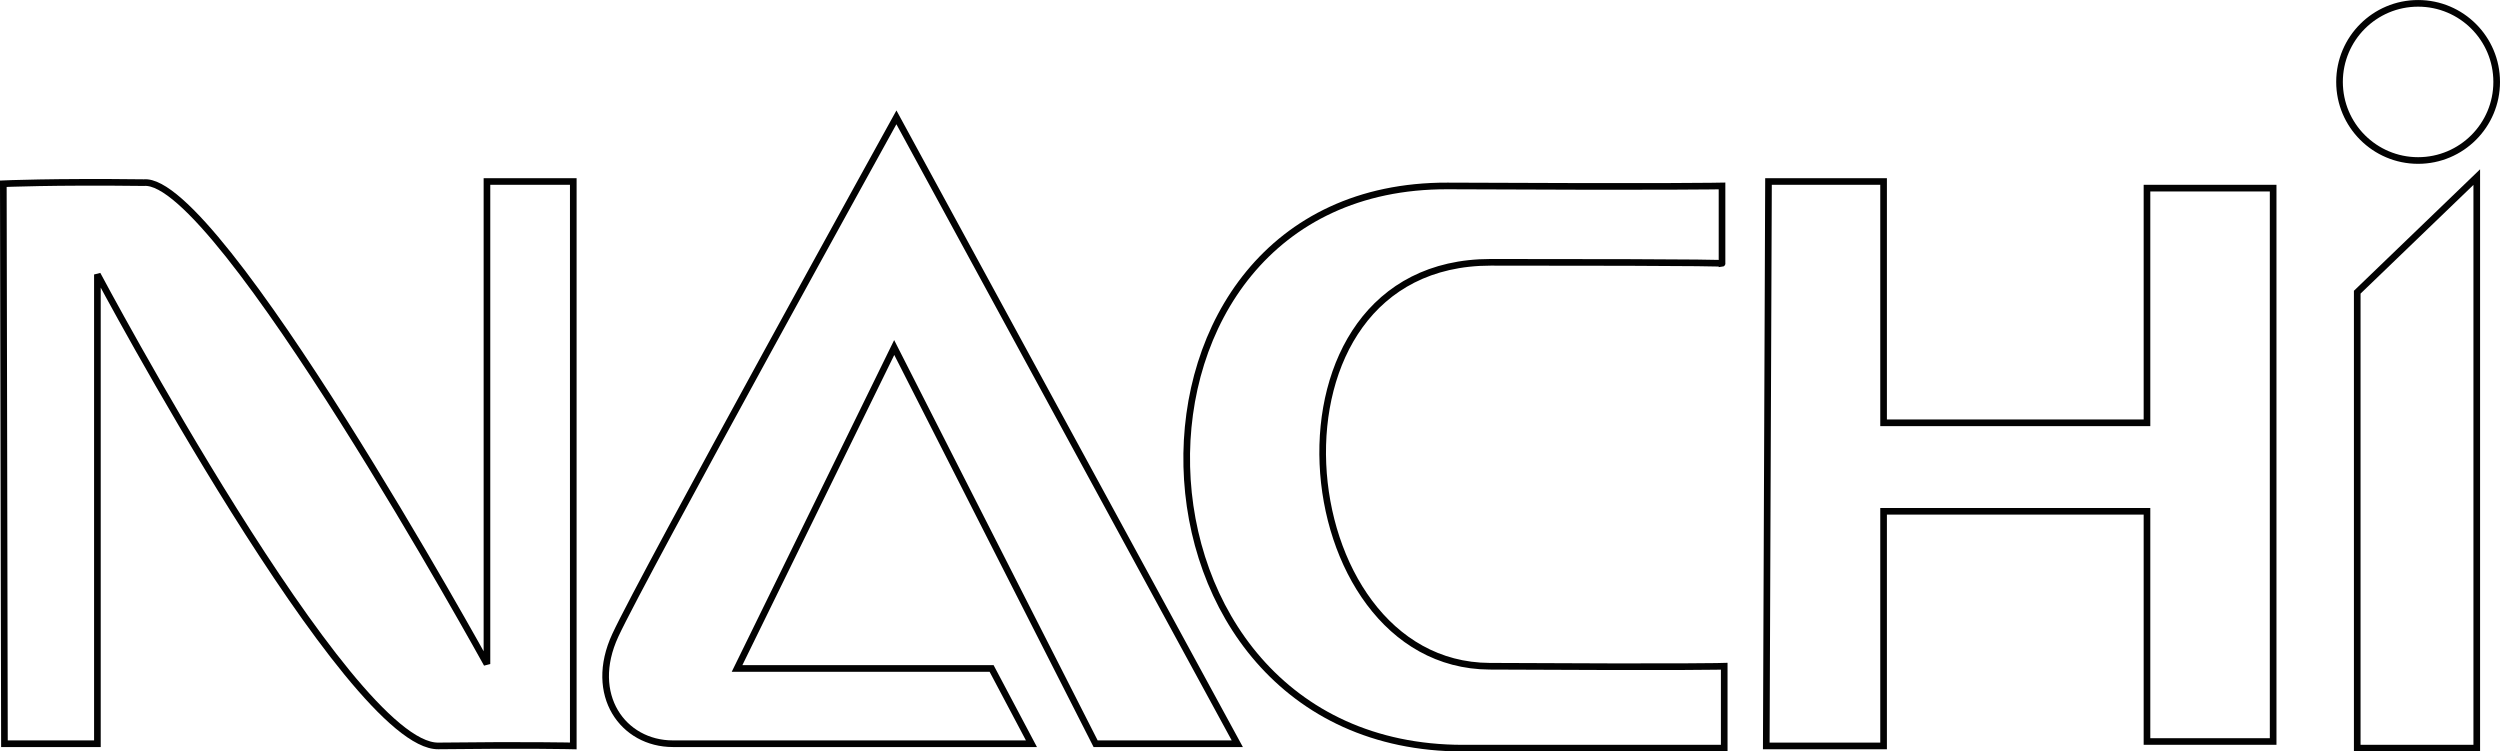 <?xml version="1.0" encoding="UTF-8"?>
<svg xmlns="http://www.w3.org/2000/svg" xmlns:xlink="http://www.w3.org/1999/xlink" width="376.5pt" height="113.17pt" viewBox="0 0 376.5 113.17" version="1.1">
<defs>
<clipPath id="clip1">
  <path d="M 0 21 L 92 21 L 92 113.172 L 0 113.172 Z M 0 21 "/>
</clipPath>
<clipPath id="clip2">
  <path d="M 85 12 L 192 12 L 192 113.172 L 85 113.172 Z M 85 12 "/>
</clipPath>
<clipPath id="clip3">
  <path d="M 173 22 L 266 22 L 266 113.172 L 173 113.172 Z M 173 22 "/>
</clipPath>
<clipPath id="clip4">
  <path d="M 260 21 L 348 21 L 348 113.172 L 260 113.172 Z M 260 21 "/>
</clipPath>
<clipPath id="clip5">
  <path d="M 349 21 L 376.5 21 L 376.5 113.172 L 349 113.172 Z M 349 21 "/>
</clipPath>
<clipPath id="clip6">
  <path d="M 346 0 L 376.5 0 L 376.5 30 L 346 30 Z M 346 0 "/>
</clipPath>
</defs>
<g id="surface1">
<g clip-path="url(#clip1)" clip-rule="nonzero">
<path style="fill:none;stroke-width:10;stroke-linecap:butt;stroke-linejoin:miter;stroke:rgb(0.8%,0.8%,0.8%);stroke-opacity:1;stroke-miterlimit:4;" d="M 5 854.981 C 5 854.981 78.32 858.341 216.68 856.661 C 328.359 866.661 733.359 131.661 733.359 131.661 L 733.359 858.341 L 863.359 858.341 L 863.359 8.341 C 863.359 8.341 795 9.981 660 8.341 C 525 6.661 146.68 718.341 146.68 718.341 L 146.68 11.661 L 6.68 11.661 Z M 5 854.981 " transform="matrix(0.1,0,0,-0.1,0,113.17)"/>
</g>
<g clip-path="url(#clip2)" clip-rule="nonzero">
<path style="fill:none;stroke-width:10;stroke-linecap:butt;stroke-linejoin:miter;stroke:rgb(0.8%,0.8%,0.8%);stroke-opacity:1;stroke-miterlimit:4;" d="M 1863.359 11.661 L 1650 11.661 L 1346.68 608.341 L 1110 124.981 L 1493.359 124.981 L 1553.359 11.661 C 1553.359 11.661 1088.32 11.661 1013.359 11.661 C 938.359 11.661 885 84.981 926.68 174.981 C 968.359 264.981 1350 954.981 1350 954.981 Z M 1863.359 11.661 " transform="matrix(0.1,0,0,-0.1,0,113.17)"/>
</g>
<g clip-path="url(#clip3)" clip-rule="nonzero">
<path style="fill:none;stroke-width:10;stroke-linecap:butt;stroke-linejoin:miter;stroke:rgb(0.8%,0.8%,0.8%);stroke-opacity:1;stroke-miterlimit:4;" d="M 2593.359 734.981 C 2593.359 734.981 2608.32 736.661 2245 736.661 C 1881.68 736.661 1935 129.981 2243.359 128.341 C 2551.68 126.661 2596.68 128.341 2596.68 128.341 L 2596.68 4.981 C 2596.68 4.981 2550 4.981 2203.359 4.981 C 1661.68 4.981 1643.32 853.341 2180 851.661 C 2520 849.981 2593.359 851.661 2593.359 851.661 Z M 2593.359 734.981 " transform="matrix(0.1,0,0,-0.1,0,113.17)"/>
</g>
<g clip-path="url(#clip4)" clip-rule="nonzero">
<path style="fill:none;stroke-width:10;stroke-linecap:butt;stroke-linejoin:miter;stroke:rgb(0.8%,0.8%,0.8%);stroke-opacity:1;stroke-miterlimit:4;" d="M 2663.359 858.341 L 2836.68 858.341 L 2836.68 494.981 L 3233.359 494.981 L 3233.359 848.341 L 3423.359 848.341 L 3423.359 14.981 L 3233.359 14.981 L 3233.359 361.661 L 2836.68 361.661 L 2836.68 8.341 L 2660 8.341 Z M 2663.359 858.341 " transform="matrix(0.1,0,0,-0.1,0,113.17)"/>
</g>
<g clip-path="url(#clip5)" clip-rule="nonzero">
<path style="fill:none;stroke-width:10;stroke-linecap:butt;stroke-linejoin:miter;stroke:rgb(0.8%,0.8%,0.8%);stroke-opacity:1;stroke-miterlimit:4;" d="M 3730 4.981 L 3550 4.981 L 3550 691.661 L 3730 864.981 Z M 3730 4.981 " transform="matrix(0.1,0,0,-0.1,0,113.17)"/>
</g>
<g clip-path="url(#clip6)" clip-rule="nonzero">
<path style="fill:none;stroke-width:10;stroke-linecap:butt;stroke-linejoin:miter;stroke:rgb(0.8%,0.8%,0.8%);stroke-opacity:1;stroke-miterlimit:4;" d="M 3760 1008.341 C 3760 1073.692 3707.031 1126.661 3641.68 1126.661 C 3576.328 1126.661 3523.32 1073.692 3523.32 1008.341 C 3523.32 942.989 3576.328 889.981 3641.68 889.981 C 3707.031 889.981 3760 942.989 3760 1008.341 Z M 3760 1008.341 " transform="matrix(0.1,0,0,-0.1,0,113.17)"/>
</g>
</g>
</svg>
